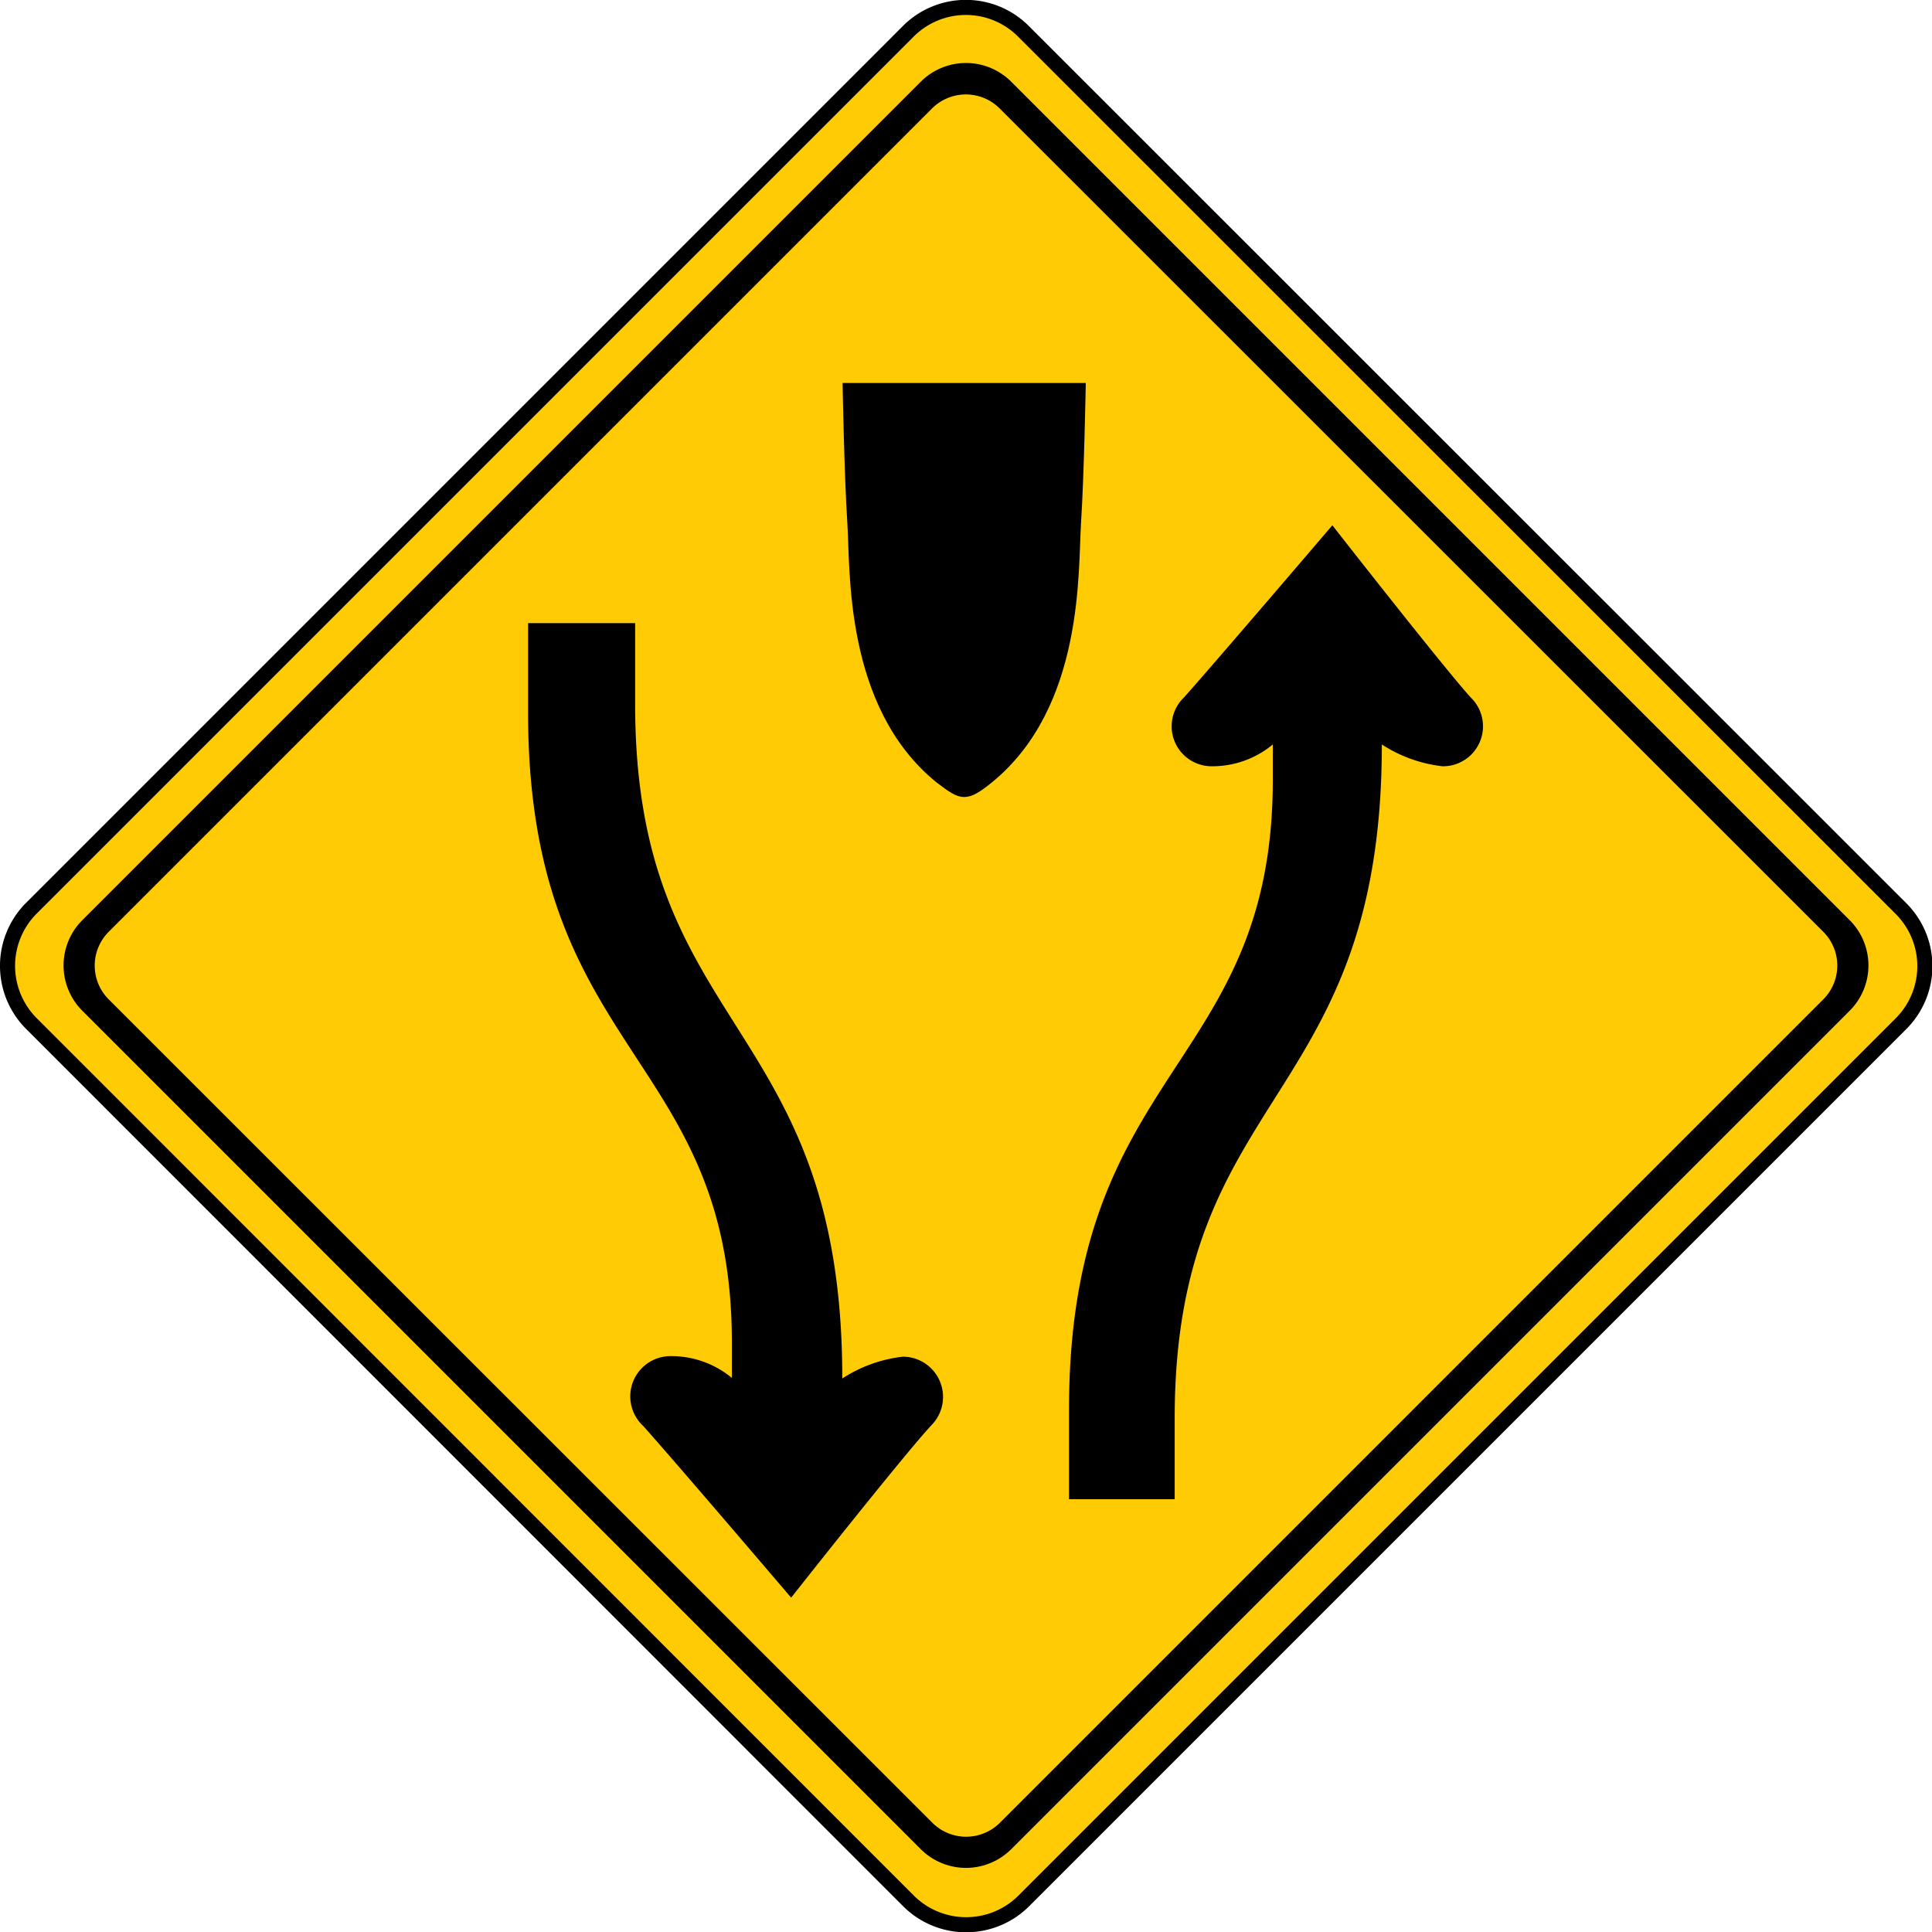 <svg id="Layer_1" data-name="Layer 1" xmlns="http://www.w3.org/2000/svg" viewBox="0 0 69.11 69.11"><defs><style>.cls-1{fill:#ffcb05;}.cls-2{fill:none;stroke:#000;stroke-width:0.54px;}</style></defs><title>2571-SGIDH-2016-V1-PG61-IMG006</title><path class="cls-1" d="M36.62,68a2.92,2.92,0,0,1-4.12,0L1.12,36.61a2.92,2.92,0,0,1,0-4.12L32.49,1.12a2.91,2.91,0,0,1,4.12,0L68,32.5a2.91,2.91,0,0,1,0,4.12Z"/><path class="cls-2" d="M36.62,68a2.92,2.92,0,0,1-4.12,0L1.12,36.61a2.92,2.92,0,0,1,0-4.12L32.49,1.12a2.91,2.91,0,0,1,4.12,0L68,32.5a2.91,2.91,0,0,1,0,4.12Z"/><path d="M36.17,66.15a2.29,2.29,0,0,1-3.23,0l-30-30a2.29,2.29,0,0,1,0-3.23l30-30a2.29,2.29,0,0,1,3.23,0l30,30a2.29,2.29,0,0,1,0,3.23Z"/><path class="cls-1" d="M35.77,65.2a1.71,1.71,0,0,1-2.42,0L3.89,35.75a1.71,1.71,0,0,1,0-2.42L33.34,3.88a1.71,1.71,0,0,1,2.42,0L65.22,33.33a1.71,1.71,0,0,1,0,2.42Z"/><path d="M38.84,13.7s-.06,3.31-.17,5,.12,6.58-3.18,9.28c-.43.35-.71.53-1,.53s-.54-.18-1-.53c-3.31-2.7-3.07-7.62-3.18-9.28s-.17-5-.17-5Z"/><path d="M26.18,49.29A3.39,3.39,0,0,0,24,48.51,1.44,1.44,0,0,0,23,51c1.08,1.2,5.3,6.15,5.3,6.15S32.21,52.19,33.3,51a1.44,1.44,0,0,0-1-2.47,5,5,0,0,0-2.17.78c0-12.9-7.41-12.3-7.41-24.11V22.29H18.89v3.2c0,12.3,7.29,12.18,7.29,22.54Z"/><path d="M45.53,26.63a3.38,3.38,0,0,1-2.17.78,1.43,1.43,0,0,1-1-2.47c1.08-1.21,5.3-6.15,5.3-6.15s3.86,4.94,4.94,6.15a1.43,1.43,0,0,1-1,2.47,5,5,0,0,1-2.17-.78c0,12.9-7.41,12.3-7.41,24.11v2.89H38.24v-3.2c0-12.3,7.29-12.18,7.29-22.54Z"/></svg>